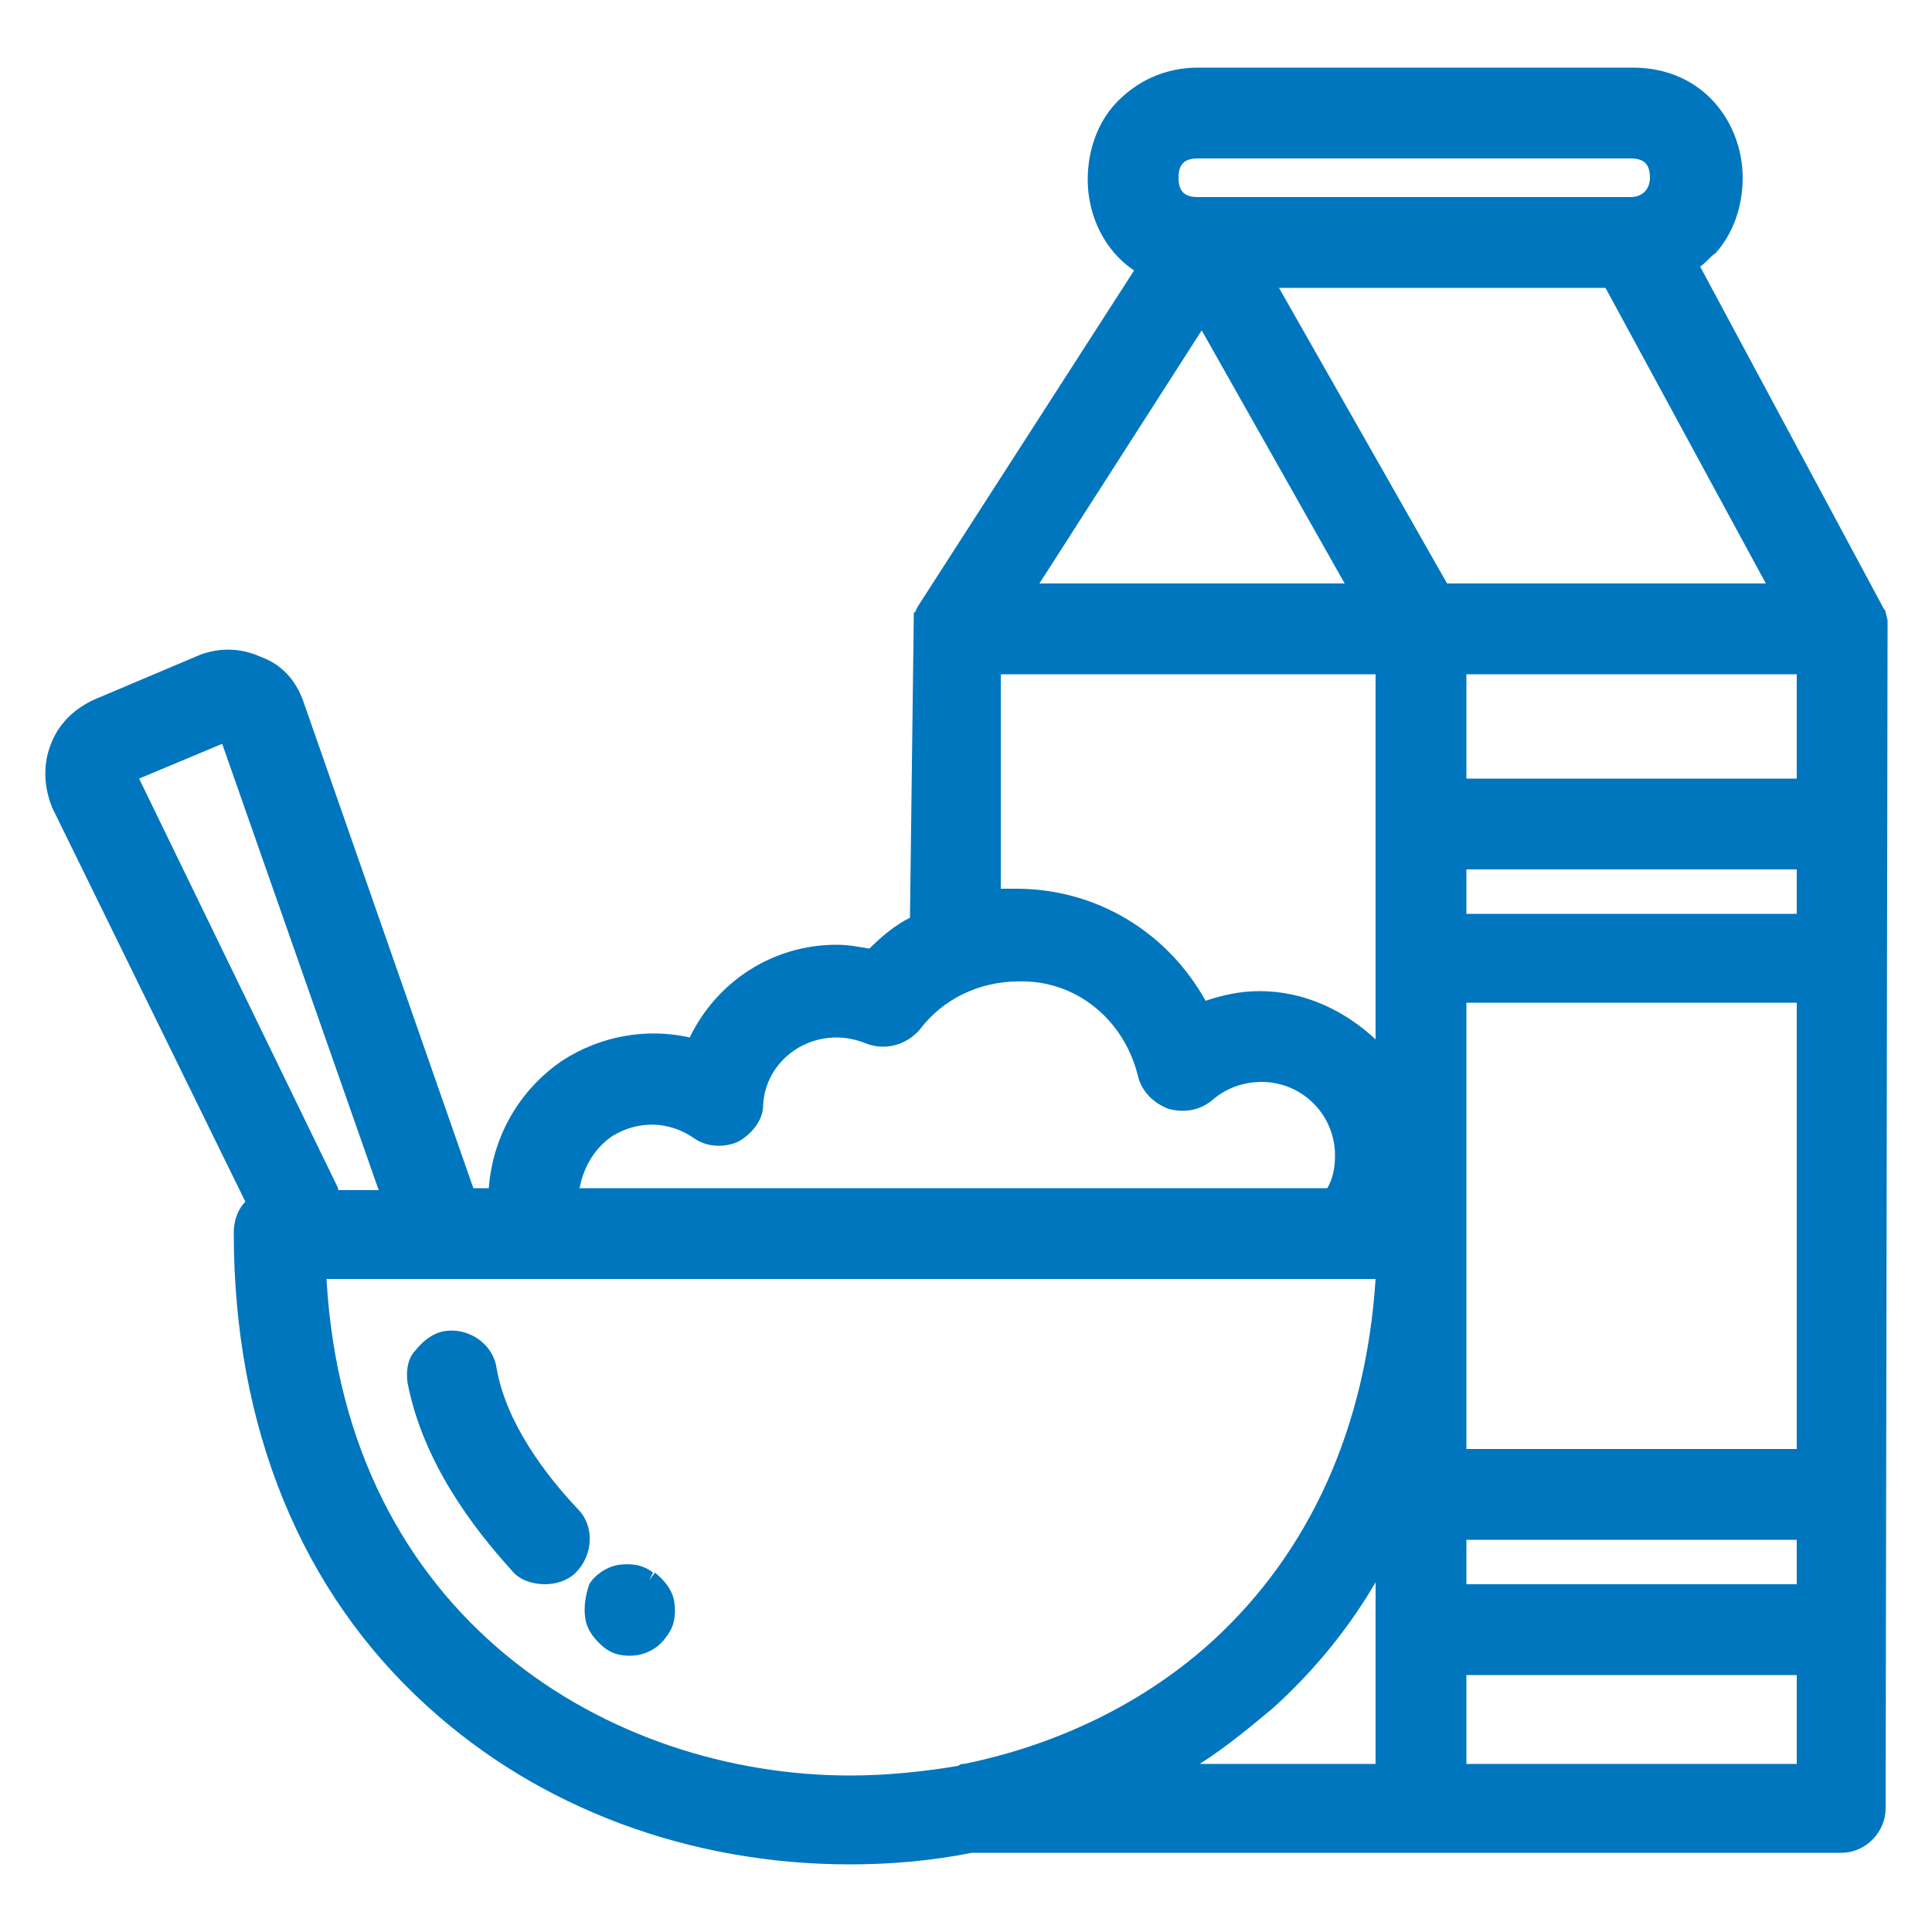 <?xml version="1.0" encoding="utf-8"?>
<!-- Generator: Adobe Illustrator 19.2.0, SVG Export Plug-In . SVG Version: 6.00 Build 0)  -->
<svg version="1.1" id="Warstwa_1" xmlns="http://www.w3.org/2000/svg" xmlns:xlink="http://www.w3.org/1999/xlink" x="0px" y="0px"
	 width="100px" height="100px" viewBox="0 0 100 100" style="enable-background:new 0 0 100 100;" xml:space="preserve">
<style type="text/css">
	.st0{fill:#0076BE;}
</style>
<g>
	<path class="st0" d="M97.7,32.6c0-0.1,0-0.2,0-0.3l0,0c0-0.1,0-0.1,0-0.2l-0.1-0.4c0-0.1-0.1-0.2-0.1-0.2l-9.5-17.7
		c0.3-0.2,0.5-0.5,0.8-0.7c0.9-1,1.4-2.4,1.4-3.9c0-2.8-2-5.7-5.7-5.7H62c-1.7,0-3.2,0.7-4.3,1.9c-0.9,1-1.4,2.4-1.4,3.9
		c0,1.9,0.9,3.7,2.4,4.7L47.5,31.4l-0.1,0.2c0,0,0,0.1-0.1,0.1l-0.2,15.8c-0.8,0.4-1.5,1-2.1,1.6c-0.6-0.1-1.1-0.2-1.7-0.2
		c-3.3,0-6.2,1.9-7.6,4.8c-2.2-0.5-4.6-0.1-6.6,1.2c-2.2,1.5-3.6,3.9-3.8,6.6h-0.8l-8.8-25.2c-0.4-1.1-1.1-1.9-2.2-2.3
		c-1.1-0.5-2.3-0.5-3.4,0l-5.2,2.2c-1.1,0.5-1.9,1.3-2.3,2.4c-0.4,1.1-0.3,2.2,0.1,3.2l10,20.4c-0.4,0.4-0.6,1-0.6,1.6
		c0,10.1,3.5,18.6,10,24.5c5.8,5.3,13.6,8.2,21.9,8.2c2.2,0,4.3-0.2,6.3-0.6h45c1.3,0,2.3-1.1,2.3-2.3L97.7,32.6z M93,45v2.3H75.9
		V45H93z M53.8,30.2l8.4-13.1l7.4,13.1H53.8z M74.9,30.2l-8.7-15.3h16.9l8.3,15.3H74.9z M75.9,51.9H93V75H75.9V51.9z M65.2,51.3
		c-1,0-1.9,0.2-2.8,0.5c-2-3.6-5.7-5.8-9.8-5.8c-0.3,0-0.5,0-0.8,0V34.9h19.4v18.9C69.6,52.3,67.5,51.3,65.2,51.3z M58.9,55.7
		c0.2,0.8,0.8,1.4,1.6,1.7c0.8,0.2,1.6,0.1,2.3-0.5c0.7-0.6,1.6-0.9,2.5-0.9c2.1,0,3.8,1.7,3.8,3.8c0,0.6-0.1,1.2-0.4,1.7H30
		c0.2-1.1,0.8-2.1,1.7-2.7c1.3-0.8,2.9-0.8,4.2,0.1c0.7,0.5,1.6,0.5,2.3,0.2c0.7-0.4,1.3-1.1,1.3-1.9c0.1-2,1.8-3.5,3.8-3.5
		c0.5,0,1,0.1,1.5,0.3c1,0.4,2.1,0.1,2.8-0.7c1.2-1.6,3.1-2.5,5.1-2.5C55.7,50.7,58.2,52.8,58.9,55.7z M65.9,88.4
		c2.1-1.9,3.9-4.1,5.3-6.5l0,9.4h-9.1C63.5,90.4,64.7,89.4,65.9,88.4z M84.4,10.2H62c-0.7,0-1-0.3-1-1c0-0.7,0.3-1,1-1h22.4
		c0.7,0,1,0.3,1,1C85.4,9.8,85,10.2,84.4,10.2z M71.2,66.2c-0.5,7.7-3.4,14.1-8.4,18.7c-3.5,3.2-8,5.4-12.9,6.4
		c-0.1,0-0.2,0-0.3,0.1c-1.8,0.3-3.7,0.5-5.6,0.5c-12.4,0-26.1-8.1-27.1-25.7H71.2z M93,79.7V82H75.9v-2.3H93z M93,86.7v4.6H75.9
		v-4.6H93z M75.9,40.3v-5.4H93v5.4H75.9z M17.5,61.5L7.2,40.3l4.3-1.8l8.1,23.1H17.5z M97.1,32.1L97.1,32.1L97.1,32.1L97.1,32.1z
		 M47.8,31.7L47.8,31.7L47.8,31.7L47.8,31.7z M47.7,32L47.7,32L47.7,32L47.7,32z M47.7,32.1L47.7,32.1L47.7,32.1L47.7,32.1z
		 M47.7,32.3C47.7,32.3,47.7,32.3,47.7,32.3L47.7,32.3L47.7,32.3z"/>
	<path class="st0" d="M30.3,83.8c0.1,0.6,0.5,1.1,1,1.5c0.4,0.3,0.8,0.4,1.3,0.4c0.8,0,1.5-0.4,1.9-1c0.4-0.5,0.5-1.1,0.4-1.8
		c-0.1-0.6-0.5-1.1-1-1.5l-0.3,0.4l0.2-0.4c-0.5-0.4-1.1-0.5-1.8-0.4c-0.6,0.1-1.2,0.5-1.5,1C30.3,82.6,30.2,83.2,30.3,83.8z"/>
	<path class="st0" d="M21.1,71.6c0.8,4.1,3.4,7.5,5.4,9.7c0.4,0.5,1.1,0.7,1.7,0.7c0.6,0,1.2-0.2,1.6-0.6c0.9-0.9,1-2.4,0.1-3.3
		c-1.6-1.7-3.7-4.4-4.2-7.3c-0.2-1.3-1.5-2.1-2.7-1.9c-0.6,0.1-1.1,0.5-1.5,1C21.1,70.3,21,71,21.1,71.6z"/>
</g>
</svg>
